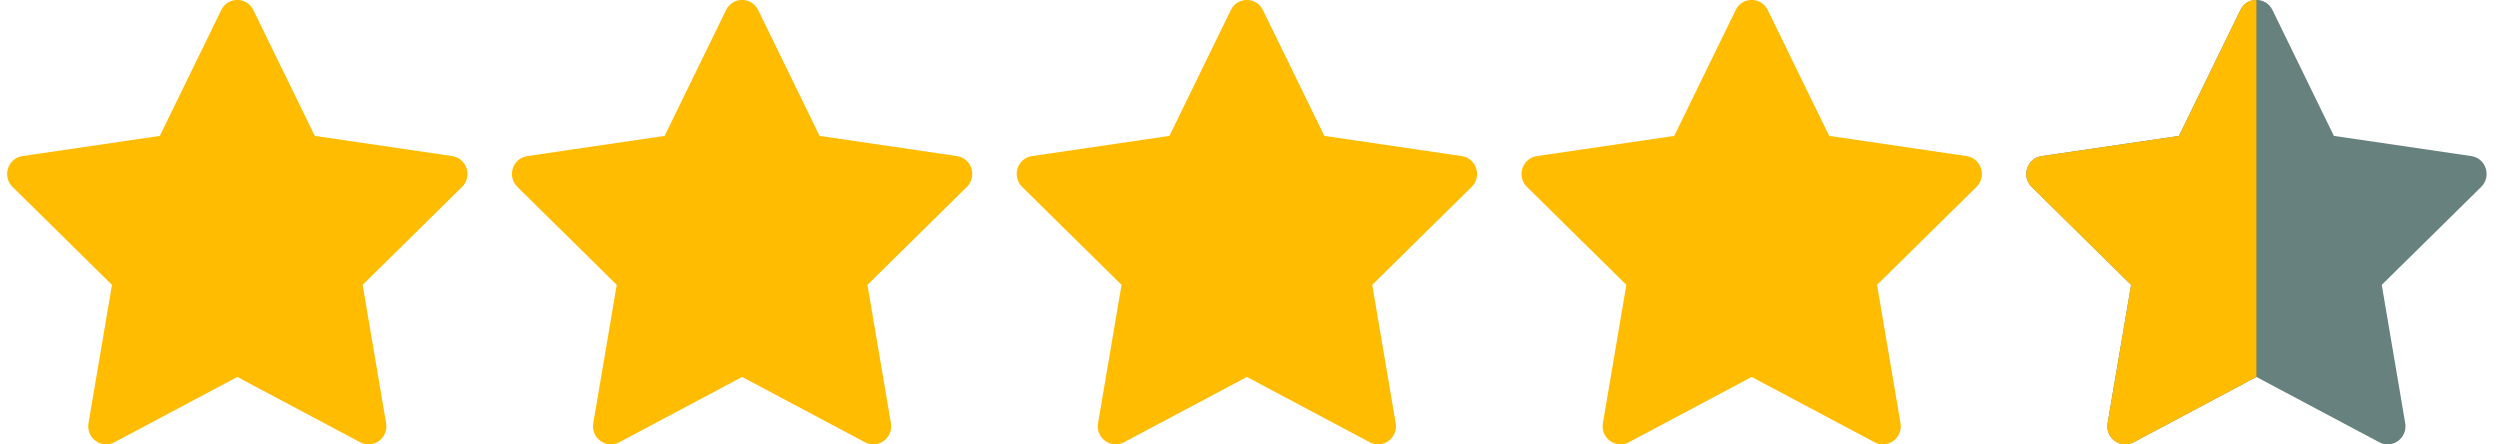 <svg width="90" height="16" viewBox="0 0 90 16" fill="none" xmlns="http://www.w3.org/2000/svg">
<path d="M9.12 0.36L11.332 4.892L16.278 5.619C16.805 5.697 17.016 6.352 16.634 6.728L13.055 10.255L13.9 15.236C13.99 15.768 13.439 16.172 12.967 15.922L8.543 13.57L4.119 15.922C3.647 16.173 3.096 15.768 3.186 15.236L4.031 10.255L0.452 6.728C0.07 6.352 0.281 5.697 0.808 5.619L5.754 4.892L7.966 0.36C8.202 -0.123 8.884 -0.123 9.12 0.36Z" fill="#FFBC00"/>
<path d="M27.293 0.36L29.505 4.892L34.451 5.619C34.978 5.697 35.189 6.352 34.807 6.728L31.228 10.255L32.073 15.236C32.163 15.768 31.612 16.172 31.14 15.922L26.716 13.57L22.291 15.922C21.82 16.173 21.268 15.768 21.358 15.236L22.203 10.255L18.625 6.728C18.243 6.352 18.453 5.697 18.981 5.619L23.927 4.892L26.139 0.36C26.375 -0.123 27.056 -0.123 27.293 0.36Z" fill="#FFBC00"/>
<path d="M45.464 0.36L47.676 4.892L52.623 5.619C53.15 5.697 53.361 6.352 52.979 6.728L49.4 10.255L50.245 15.236C50.335 15.768 49.783 16.172 49.312 15.922L44.888 13.57L40.463 15.922C39.992 16.173 39.44 15.768 39.53 15.236L40.375 10.255L36.797 6.728C36.415 6.352 36.625 5.697 37.153 5.619L42.099 4.892L44.311 0.36C44.547 -0.123 45.228 -0.123 45.464 0.36Z" fill="#FFBC00"/>
<path d="M63.638 0.36L65.85 4.892L70.797 5.619C71.324 5.697 71.535 6.352 71.153 6.728L67.574 10.255L68.418 15.236C68.508 15.768 67.957 16.172 67.486 15.922L63.061 13.57L58.637 15.922C58.165 16.173 57.614 15.768 57.704 15.236L58.549 10.255L54.97 6.728C54.589 6.352 54.799 5.697 55.327 5.619L60.273 4.892L62.485 0.36C62.721 -0.123 63.402 -0.123 63.638 0.36Z" fill="#FFBC00"/>
<path d="M81.808 0.36L84.02 4.892L88.966 5.619C89.494 5.697 89.705 6.352 89.323 6.728L85.743 10.255L86.588 15.236C86.678 15.768 86.127 16.172 85.656 15.922L81.231 13.57L76.807 15.922C76.335 16.173 75.784 15.768 75.874 15.236L76.719 10.255L73.14 6.728C72.758 6.352 72.969 5.697 73.497 5.619L78.443 4.892L80.655 0.36C80.891 -0.123 81.572 -0.123 81.808 0.36Z" fill="#66817E"/>
<path d="M76.807 15.924L81.231 13.572V0.002C81.07 0.002 80.819 0.026 80.655 0.362L78.443 4.894L73.497 5.621C72.969 5.698 72.758 6.354 73.14 6.73L76.719 10.257L75.874 15.238C75.784 15.769 76.335 16.174 76.807 15.924Z" fill="#FFBC00"/>
</svg>
